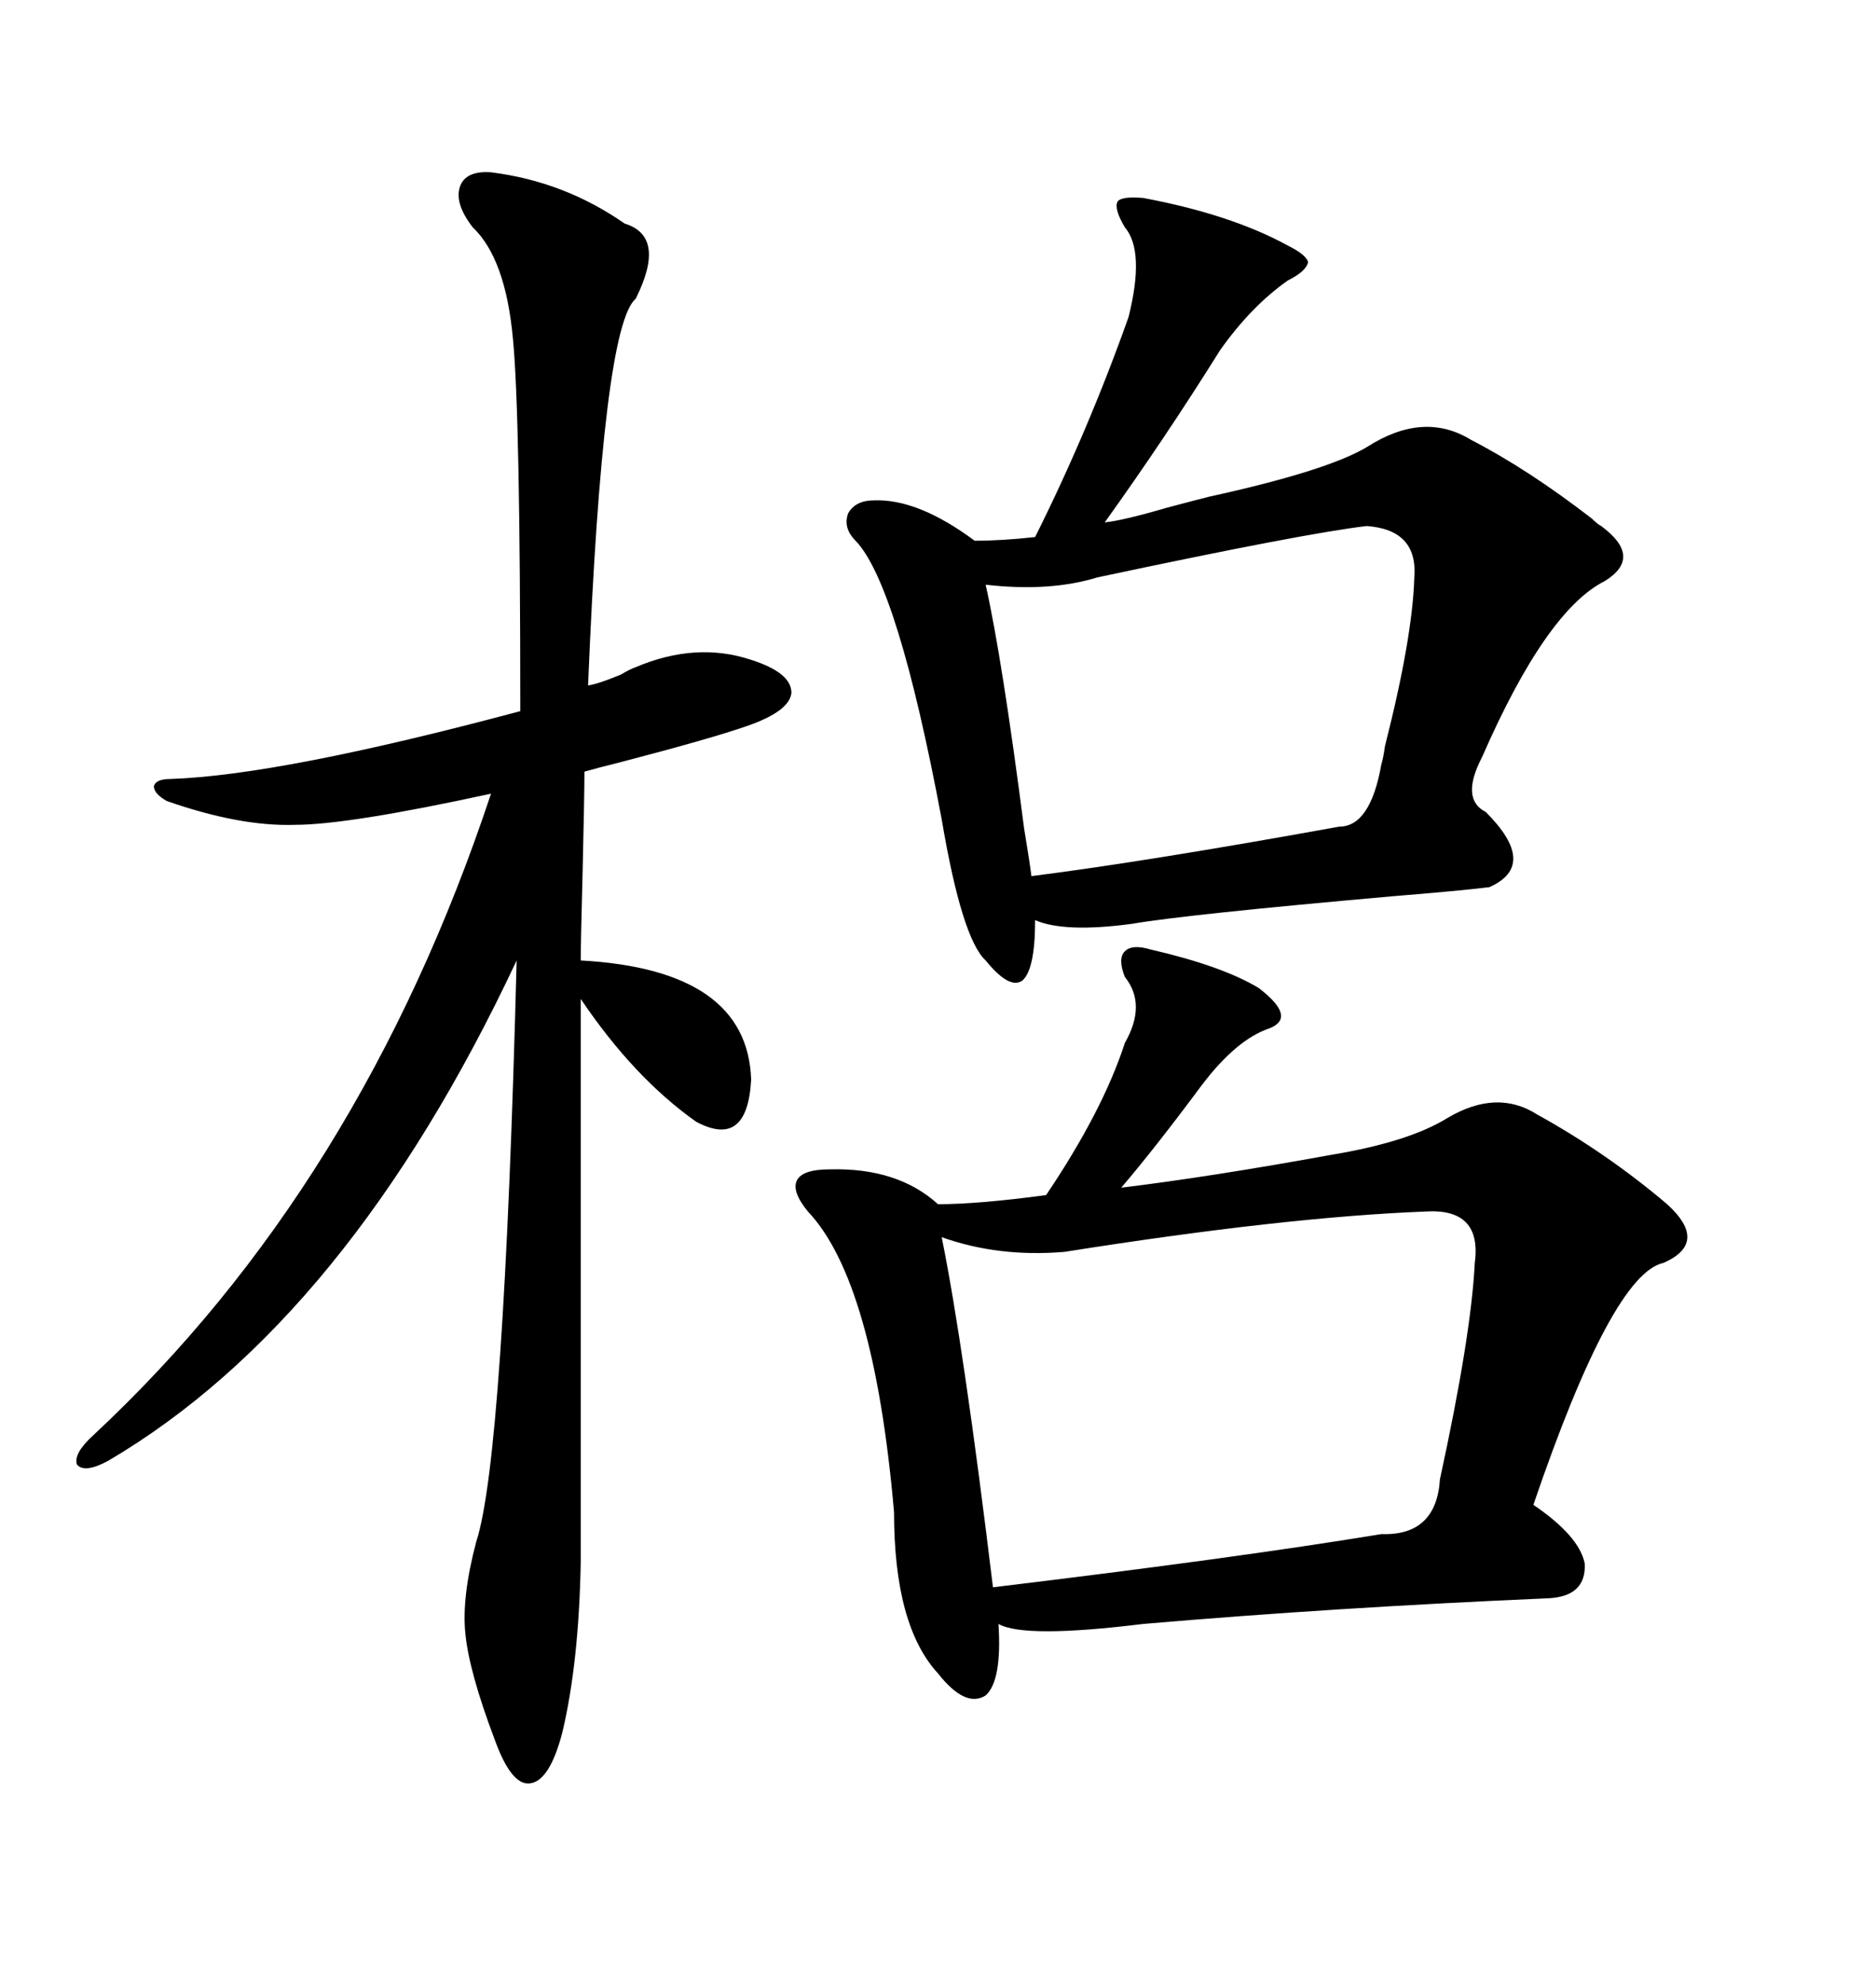 <svg xmlns="http://www.w3.org/2000/svg" xmlns:xlink="http://www.w3.org/1999/xlink" width="300" height="317.285"><path d="M183.98 151.76L183.98 151.76Q195.41 154.39 201.27 157.91L201.27 157.91Q207.42 162.60 203.03 164.36L203.03 164.36Q197.75 166.11 192.19 173.44L192.19 173.44Q184.57 183.69 179.30 189.84L179.30 189.84Q193.65 188.09 212.99 184.57L212.99 184.57Q225.29 182.52 231.45 178.71L231.45 178.71Q239.36 174.02 245.80 178.13L245.80 178.13Q256.93 184.28 266.60 192.48L266.60 192.48Q273.34 198.63 266.02 201.86L266.02 201.86Q257.81 203.61 245.21 240.53L245.21 240.53Q252.54 245.51 253.42 249.90L253.42 249.90Q253.71 255.18 247.56 255.47L247.56 255.47Q213.57 256.93 182.81 259.57L182.81 259.57Q163.77 261.91 159.67 259.57L159.67 259.57Q160.25 268.65 157.62 271.00L157.62 271.00Q154.39 273.05 150 267.48L150 267.48Q142.97 259.86 142.97 241.70L142.97 241.70Q139.75 204.79 129.20 193.65L129.20 193.65Q126.56 190.43 127.44 188.67L127.44 188.67Q128.32 186.91 132.71 186.91L132.71 186.91Q143.55 186.62 150 192.48L150 192.48Q156.45 192.48 167.29 191.02L167.29 191.02Q176.37 177.54 179.88 166.70L179.88 166.70Q183.40 160.55 179.88 156.15L179.88 156.15Q178.71 153.22 179.88 152.05L179.88 152.05Q181.05 150.88 183.98 151.76ZM182.81 31.64L182.81 31.64Q196.88 34.28 205.96 39.26L205.96 39.26Q208.89 40.72 209.18 41.89L209.18 41.89Q208.89 43.36 205.96 44.82L205.96 44.82Q200.10 48.93 195.12 55.96L195.12 55.96Q186.33 70.02 176.66 83.50L176.66 83.50Q179.59 83.20 186.62 81.15L186.62 81.15Q191.02 79.98 193.36 79.39L193.36 79.39Q212.11 75.29 218.55 71.48L218.55 71.48Q227.64 65.63 235.25 70.31L235.25 70.31Q244.34 75 254.59 82.91L254.59 82.91Q255.47 83.79 256.05 84.08L256.05 84.08Q262.79 89.06 256.64 92.87L256.64 92.87Q247.27 97.56 237.01 121.00L237.01 121.00Q233.50 127.73 237.60 129.79L237.60 129.79Q246.09 138.28 238.18 141.80L238.18 141.80Q233.50 142.38 222.66 143.26L222.66 143.26Q189.55 146.19 181.05 147.66L181.05 147.66Q170.21 149.12 165.53 147.07L165.53 147.07Q165.53 154.98 163.48 156.74L163.48 156.74Q161.43 158.20 157.62 153.52L157.62 153.52Q153.81 150 150.59 130.96L150.59 130.96Q143.55 93.46 136.82 86.43L136.82 86.43Q134.77 84.38 135.64 82.03L135.64 82.03Q136.82 79.98 139.75 79.98L139.75 79.98Q146.78 79.69 155.86 86.43L155.86 86.43Q160.25 86.43 165.53 85.84L165.53 85.84Q174.02 68.85 180.47 50.68L180.47 50.68Q183.11 40.14 179.88 36.33L179.88 36.33Q178.13 33.40 178.71 32.23L178.71 32.23Q179.30 31.35 182.81 31.64ZM78.52 27.54L78.52 27.54Q90.23 29.00 99.90 35.74L99.90 35.74Q106.64 37.79 101.66 47.75L101.66 47.75Q96.39 52.15 94.04 109.57L94.04 109.57Q95.80 109.28 99.32 107.81L99.32 107.81Q100.78 106.93 101.66 106.64L101.66 106.64Q111.33 102.54 120.12 105.47L120.12 105.47Q126.56 107.52 126.56 110.74L126.56 110.74Q126.27 113.67 119.53 116.02L119.53 116.02Q113.67 118.07 99.02 121.88L99.02 121.88Q95.51 122.75 93.46 123.34L93.46 123.34Q93.46 127.15 93.16 139.75L93.16 139.75Q92.87 150.59 92.87 153.52L92.87 153.52Q119.53 154.98 120.12 172.56L120.12 172.56Q119.53 183.69 111.33 179.30L111.33 179.30Q101.37 172.27 92.87 159.67L92.87 159.67L92.87 249.61Q92.58 265.72 89.94 276.86L89.94 276.86Q87.89 284.77 84.67 285.06L84.67 285.06Q81.74 285.35 79.10 278.03L79.10 278.03Q75 267.19 74.41 261.04L74.41 261.04Q73.83 255.18 76.17 246.39L76.17 246.39Q80.57 232.91 82.62 153.52L82.62 153.52Q55.66 210.94 17.29 233.50L17.29 233.50Q13.48 235.55 12.30 234.08L12.30 234.08Q11.72 232.32 14.94 229.39L14.94 229.39Q57.71 189.55 78.52 126.86L78.52 126.86Q55.66 131.84 47.17 131.84L47.17 131.84Q38.38 132.13 26.66 128.03L26.66 128.03Q24.61 126.86 24.61 125.68L24.61 125.68Q24.90 124.51 27.25 124.51L27.25 124.51Q44.82 123.93 83.20 113.67L83.20 113.67Q83.20 66.21 82.03 54.20L82.03 54.20Q80.86 41.31 75.59 36.33L75.59 36.33Q72.66 32.52 73.54 29.88L73.54 29.88Q74.41 27.25 78.52 27.54ZM227.93 193.65L227.93 193.65Q205.37 194.53 170.21 200.10L170.21 200.10Q159.67 200.98 150.59 197.75L150.59 197.75Q154.10 215.04 158.79 253.71L158.79 253.71Q197.75 249.02 220.90 245.21L220.90 245.21Q229.69 245.51 230.27 236.43L230.27 236.43Q235.25 213.57 235.84 201.86L235.84 201.86Q237.01 193.07 227.93 193.65ZM218.55 84.08L218.55 84.08Q208.59 85.25 175.49 92.29L175.49 92.29Q167.87 94.63 157.62 93.46L157.62 93.46Q160.25 105.18 163.77 132.42L163.77 132.42Q164.65 137.70 164.94 140.04L164.94 140.04Q183.40 137.70 214.16 132.13L214.16 132.13Q219.14 132.13 220.90 122.17L220.90 122.17Q221.19 121.29 221.48 119.24L221.48 119.24Q225.88 101.95 226.17 92.29L226.17 92.29Q226.76 84.67 218.55 84.08Z"/></svg>